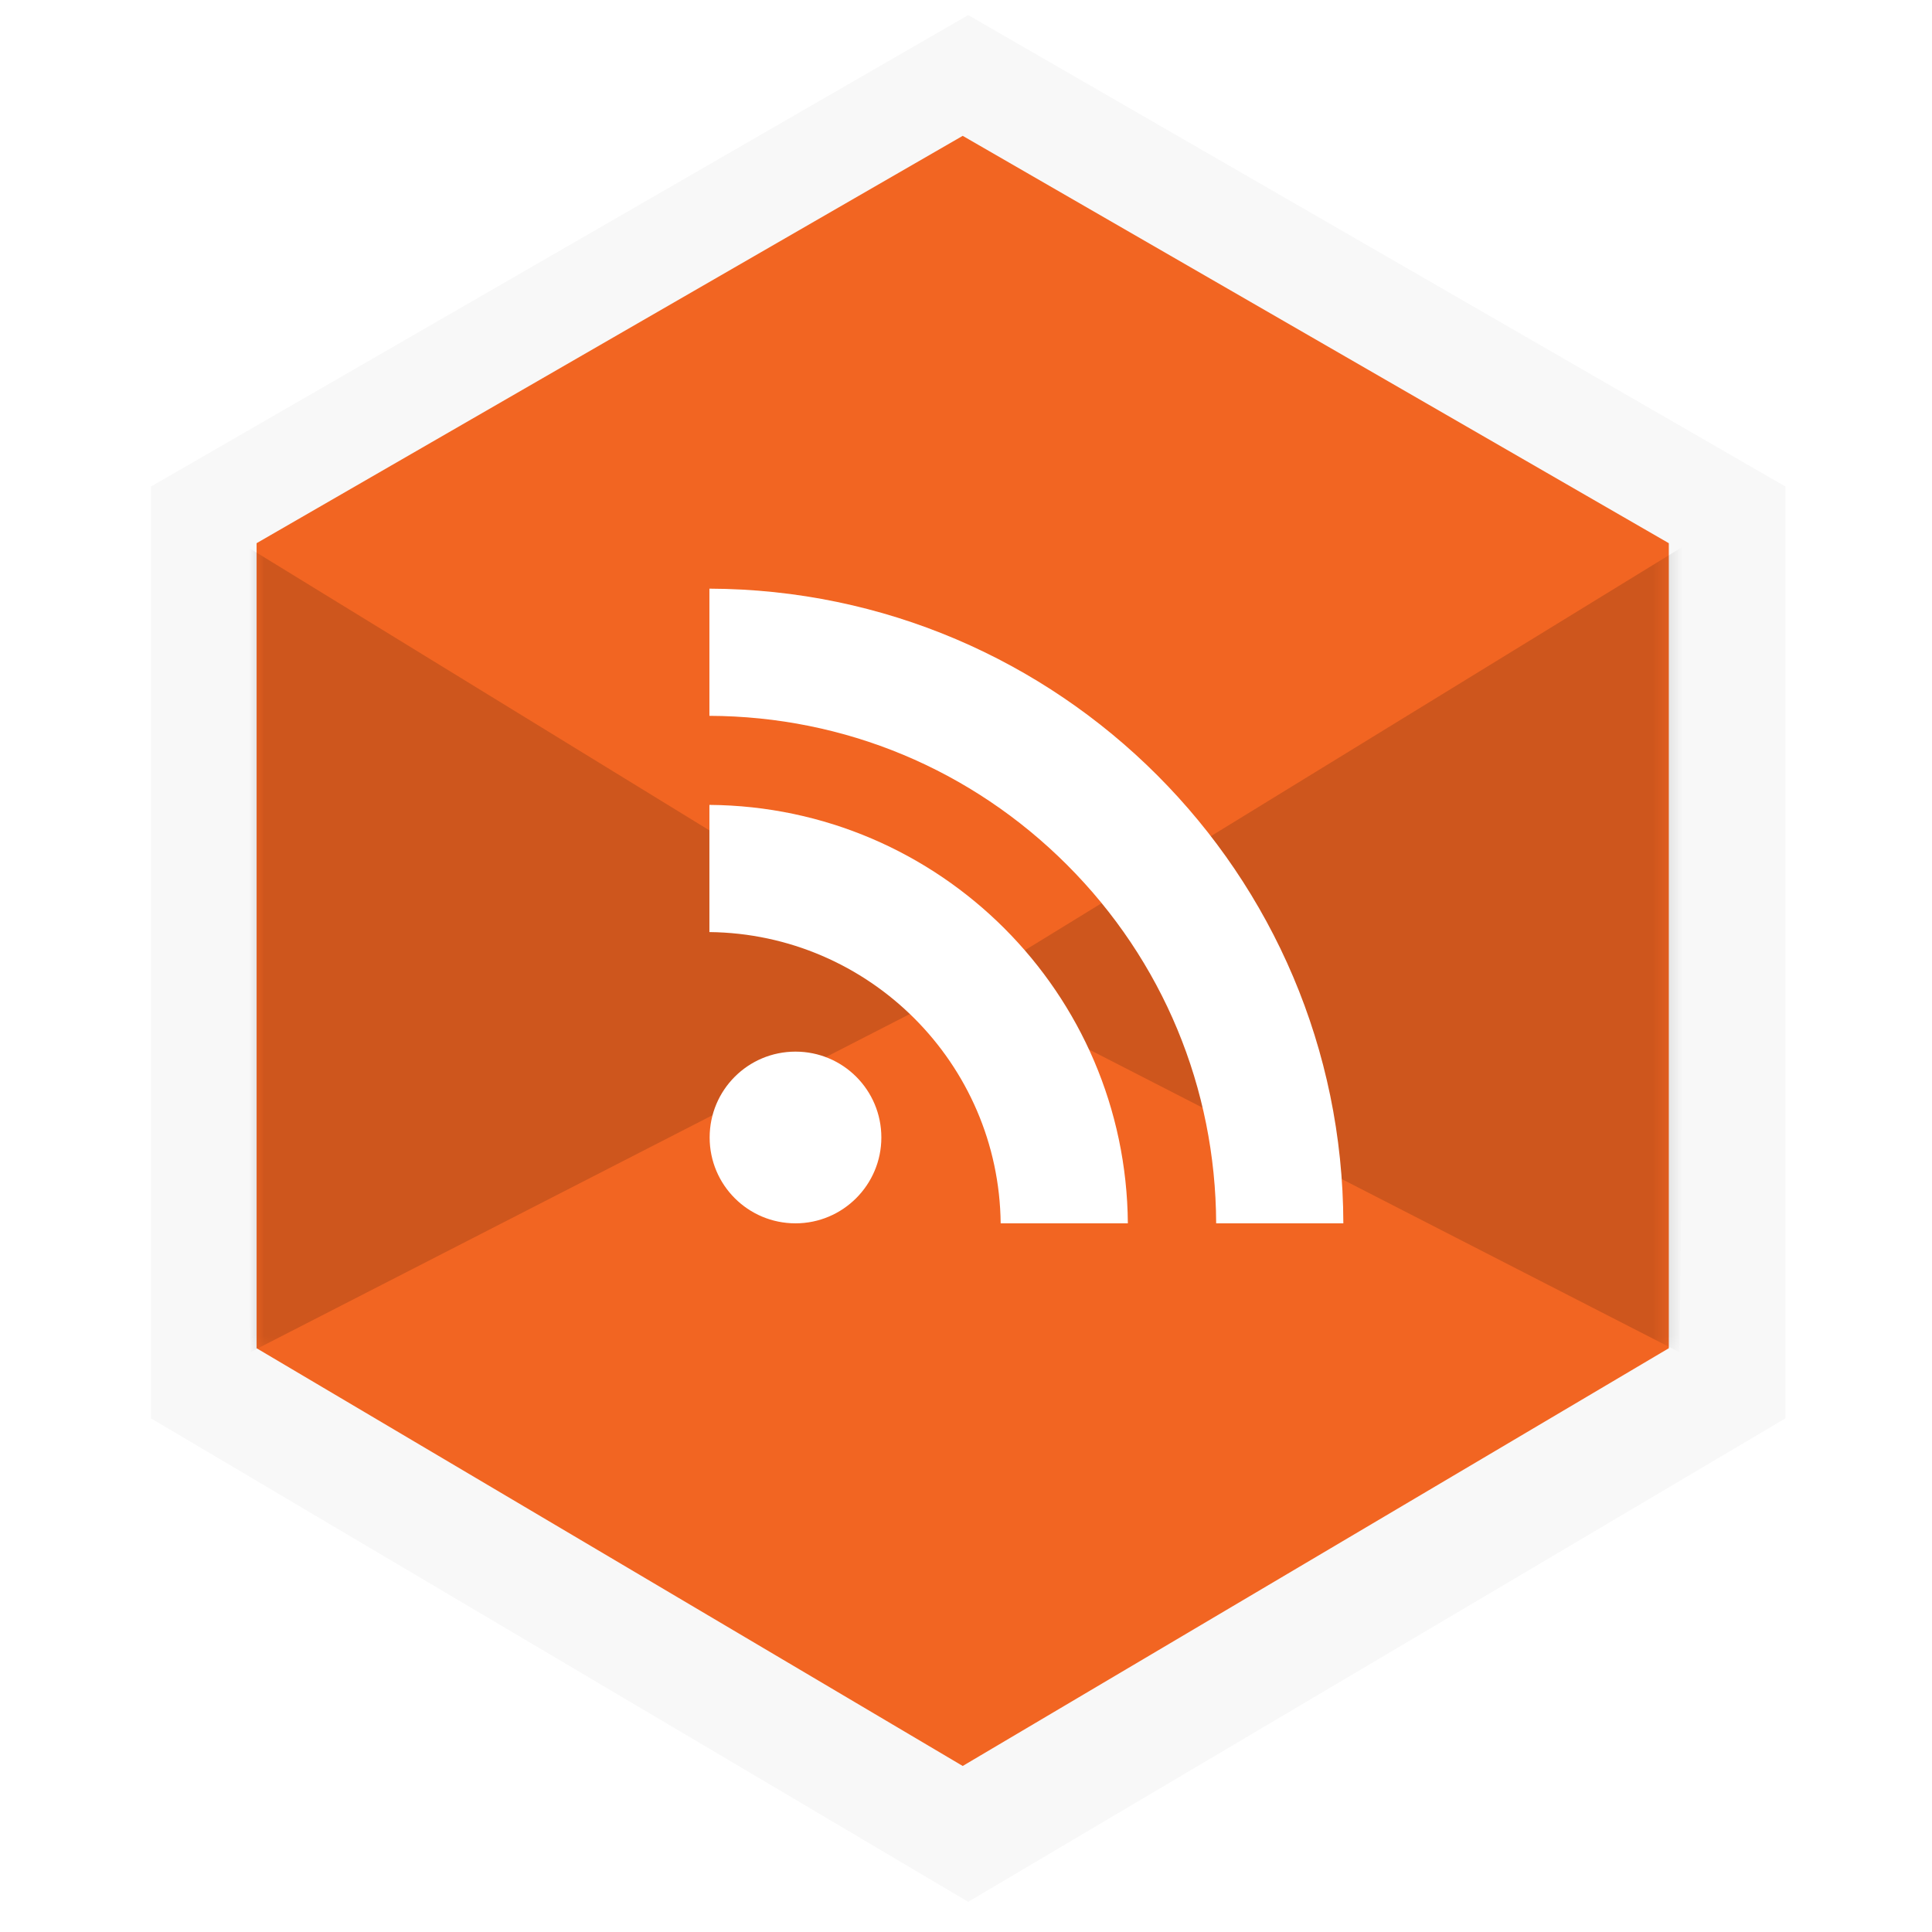 <?xml version="1.0" ?><svg height="128px" version="1.1" viewBox="0 0 128 128" width="128px" xmlns="http://www.w3.org/2000/svg" xmlns:sketch="http://www.bohemiancoding.com/sketch/ns" xmlns:xlink="http://www.w3.org/1999/xlink"><title/><desc/><defs><filter filterUnits="objectBoundingBox" height="200%" id="filter-1" width="200%" x="-50%" y="-50%"><feOffset dx="0" dy="1" in="SourceAlpha" result="shadowOffsetOuter1"/><feGaussianBlur in="shadowOffsetOuter1" result="shadowBlurOuter1" stdDeviation="1"/><feColorMatrix in="shadowBlurOuter1" result="shadowMatrixOuter1" type="matrix" values="0 0 0 0 0   0 0 0 0 0   0 0 0 0 0  0 0 0 0.35 0"/><feMerge><feMergeNode in="shadowMatrixOuter1"/><feMergeNode in="SourceGraphic"/></feMerge></filter><path d="M0,26.988 L46.782,0 L93.563,26.988 L93.563,80.324 L46.782,108 L0,80.324 L0,26.988 Z" id="path-2"/></defs><g fill="none" fill-rule="evenodd" id="Page-1" stroke="none" stroke-width="1"><g id="raj_01_rss"><path d="M10,31.236 L64.145,0 L118.291,31.236 L118.291,92.968 L64.145,125 L10,92.968 L10,31.236 Z" fill="#F8F8F8" filter="url(#filter-1)" id="Rectangle-3"/><g id="Path-295-+-Path-295" transform="translate(17, 9)"><mask fill="white" id="mask-3"><use xlink:href="#path-2"/></mask><use fill="#F26522" id="Mask" xlink:href="#path-2"/><g fill="#000000" id="Path-295" mask="url(#mask-3)" opacity="0.15"><g transform="translate(-1, 27)"><path d="M95.847,0 L48,29.351 L95.281,53.595 L95.847,0 Z"/><path d="M47.847,0 L0,29.351 L47.281,53.595 L47.847,0 Z" transform="translate(23.924, 26.797) scale(-1, 1) translate(-23.924, -26.797) "/></g></g></g><path d="M52.704,81.049 C49.559,81.049 47.016,78.506 47.016,75.361 C47.016,72.215 49.559,69.673 52.704,69.673 C55.85,69.673 58.392,72.215 58.392,75.361 C58.392,78.49 55.85,81.049 52.704,81.049 L52.704,81.049 Z M66.297,81.049 C66.183,70.455 57.594,61.866 47,61.752 L47,53.326 C62.271,53.44 74.609,65.794 74.723,81.049 L66.297,81.049 L66.297,81.049 L66.297,81.049 Z M80.574,81.049 C80.541,72.085 77.037,63.643 70.697,57.303 C64.357,50.963 55.948,47.459 47,47.426 L47,39 C70.176,39.081 88.951,57.873 89,81.049 L80.574,81.049 L80.574,81.049 L80.574,81.049 Z" fill="#FFFFFF" id="rss-circle-icon_1_"/></g></g></svg>